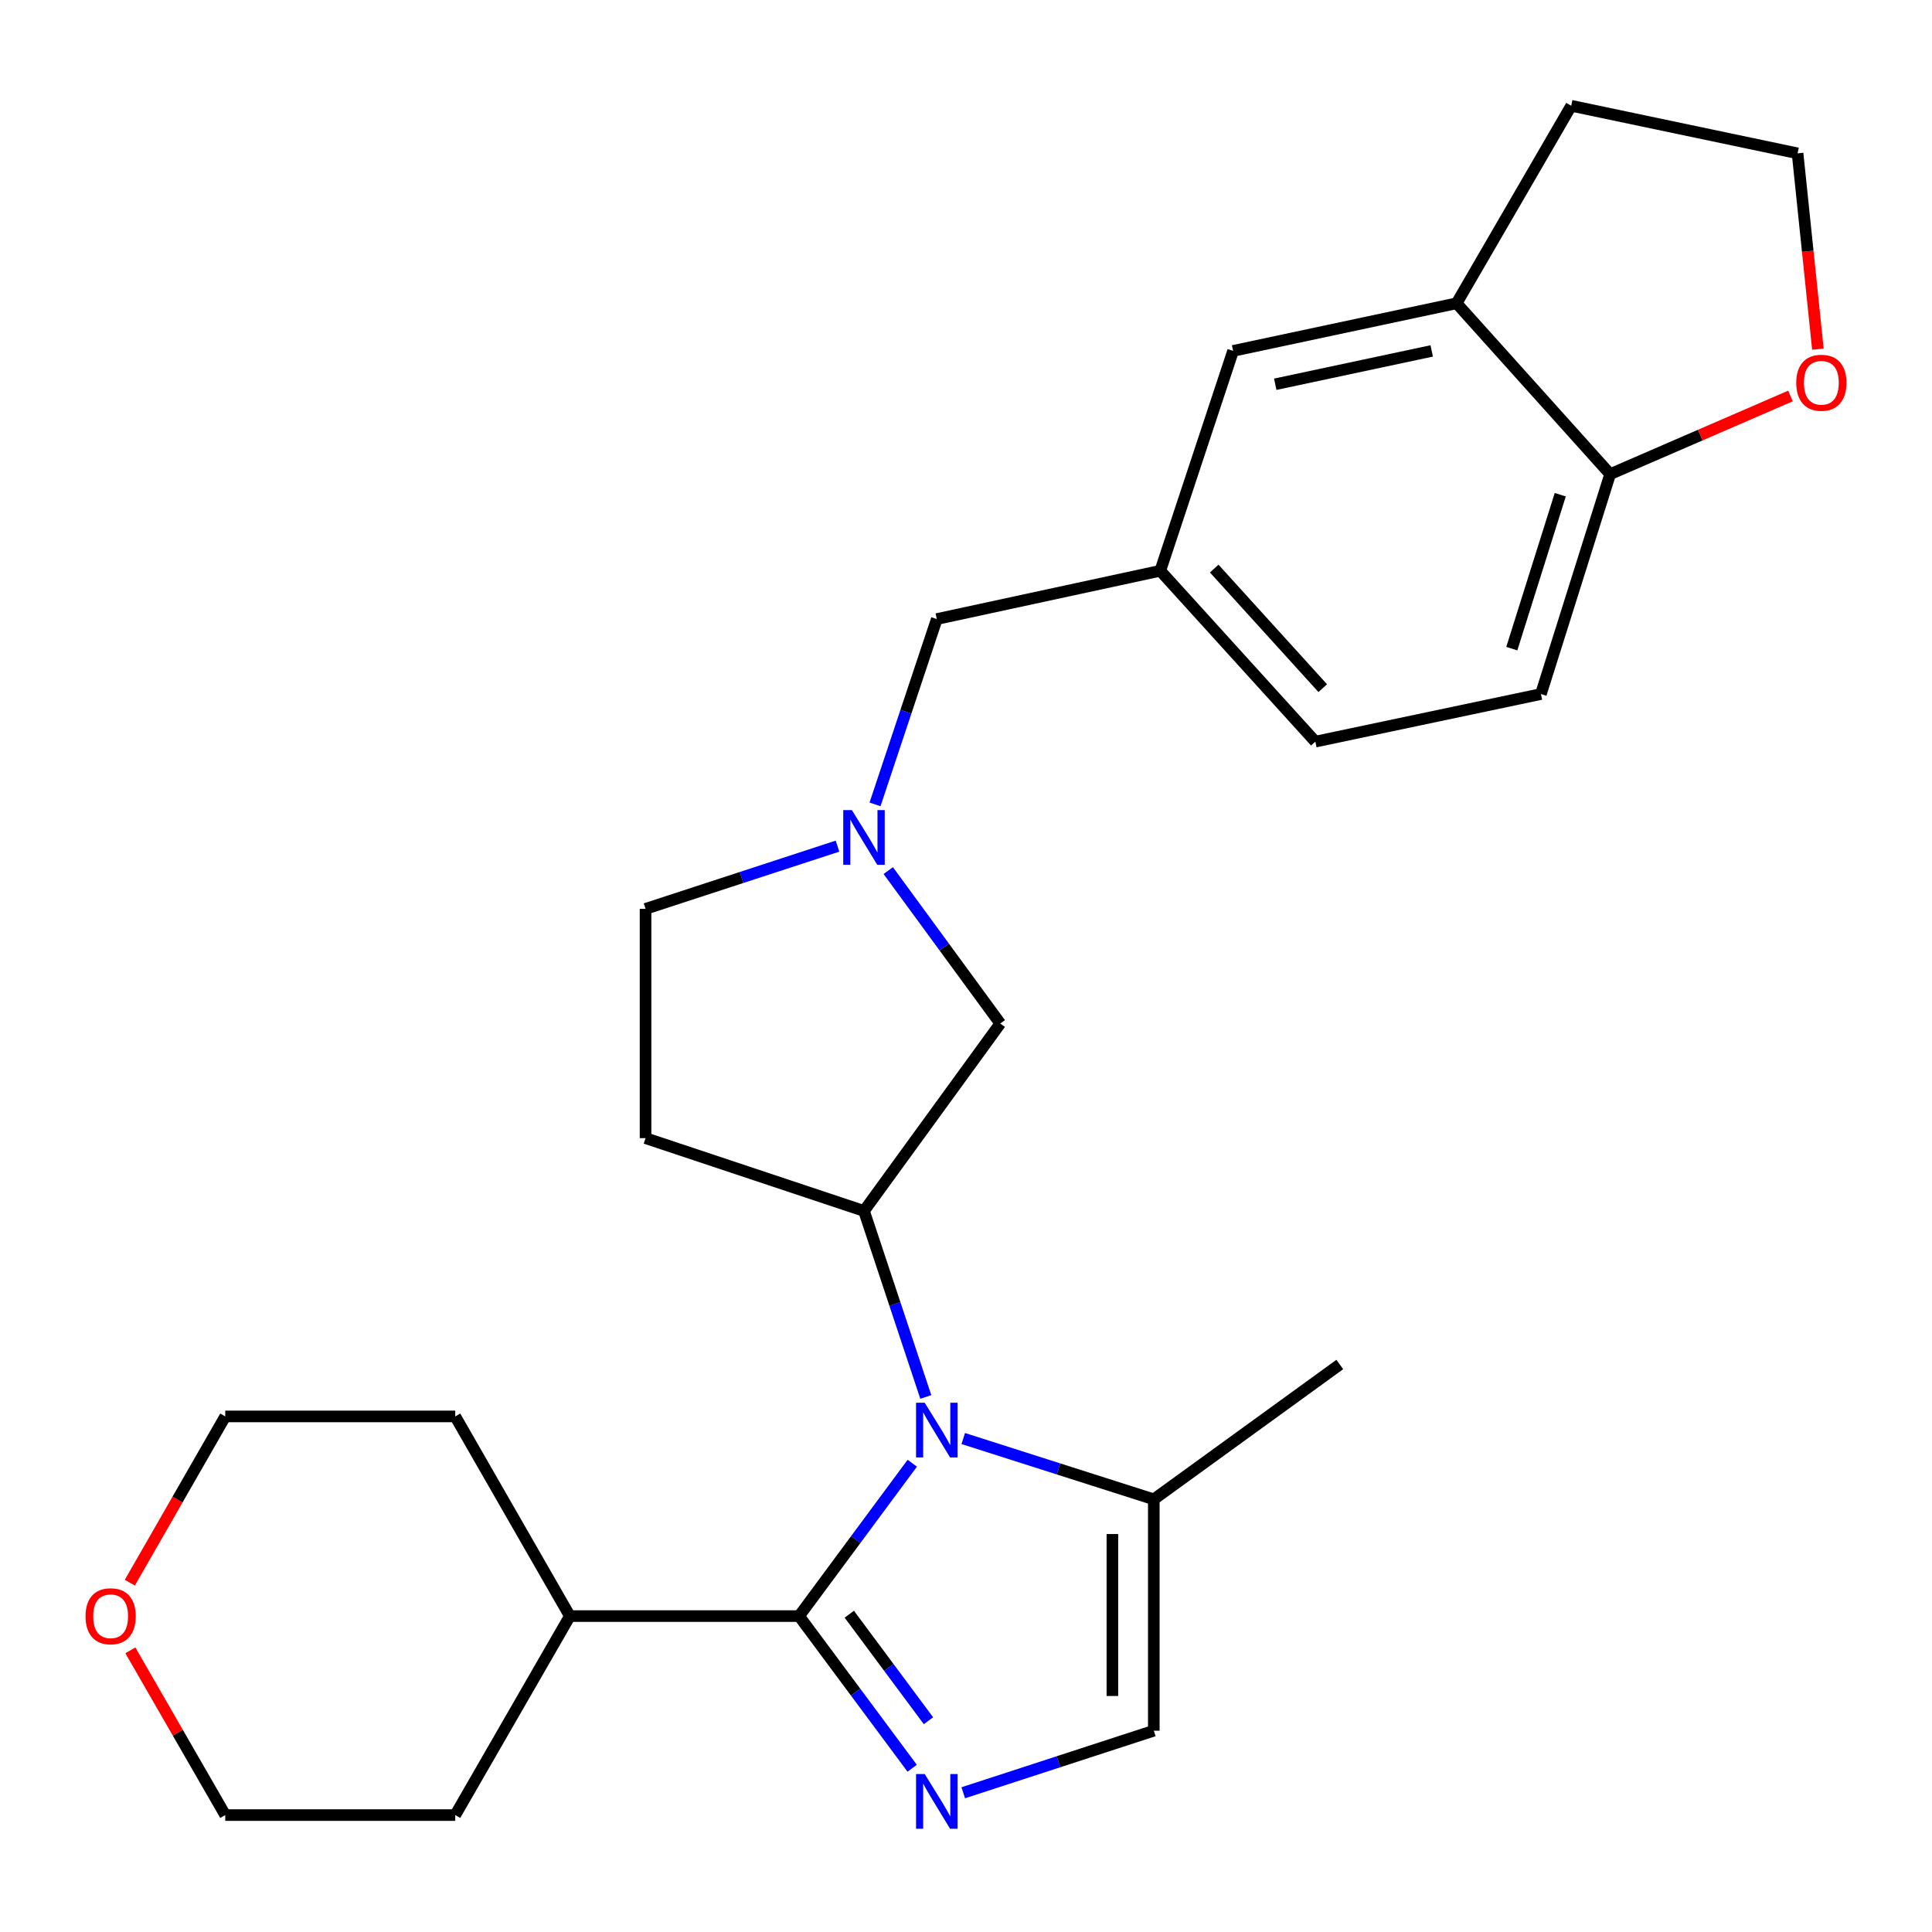 <?xml version='1.0' encoding='iso-8859-1'?>
<svg version='1.1' baseProfile='full'
              xmlns='http://www.w3.org/2000/svg'
                      xmlns:rdkit='http://www.rdkit.org/xml'
                      xmlns:xlink='http://www.w3.org/1999/xlink'
                  xml:space='preserve'
width='1000px' height='1000px' viewBox='0 0 1000 1000'>
<!-- END OF HEADER -->
<rect style='opacity:1.0;fill:#FFFFFF;stroke:none' width='1000' height='1000' x='0' y='0'> </rect>
<path class='bond-0' d='M 472.188,757.365 L 442.898,796.925' style='fill:none;fill-rule:evenodd;stroke:#0000FF;stroke-width:6px;stroke-linecap:butt;stroke-linejoin:miter;stroke-opacity:1' />
<path class='bond-0' d='M 442.898,796.925 L 413.608,836.485' style='fill:none;fill-rule:evenodd;stroke:#000000;stroke-width:6px;stroke-linecap:butt;stroke-linejoin:miter;stroke-opacity:1' />
<path class='bond-2' d='M 479.191,723.062 L 463.196,674.925' style='fill:none;fill-rule:evenodd;stroke:#0000FF;stroke-width:6px;stroke-linecap:butt;stroke-linejoin:miter;stroke-opacity:1' />
<path class='bond-2' d='M 463.196,674.925 L 447.2,626.787' style='fill:none;fill-rule:evenodd;stroke:#000000;stroke-width:6px;stroke-linecap:butt;stroke-linejoin:miter;stroke-opacity:1' />
<path class='bond-3' d='M 498.576,744.578 L 547.89,760.315' style='fill:none;fill-rule:evenodd;stroke:#0000FF;stroke-width:6px;stroke-linecap:butt;stroke-linejoin:miter;stroke-opacity:1' />
<path class='bond-3' d='M 547.89,760.315 L 597.204,776.053' style='fill:none;fill-rule:evenodd;stroke:#000000;stroke-width:6px;stroke-linecap:butt;stroke-linejoin:miter;stroke-opacity:1' />
<path class='bond-1' d='M 413.608,836.485 L 442.876,875.864' style='fill:none;fill-rule:evenodd;stroke:#000000;stroke-width:6px;stroke-linecap:butt;stroke-linejoin:miter;stroke-opacity:1' />
<path class='bond-1' d='M 442.876,875.864 L 472.144,915.244' style='fill:none;fill-rule:evenodd;stroke:#0000FF;stroke-width:6px;stroke-linecap:butt;stroke-linejoin:miter;stroke-opacity:1' />
<path class='bond-1' d='M 439.592,835.513 L 460.079,863.079' style='fill:none;fill-rule:evenodd;stroke:#000000;stroke-width:6px;stroke-linecap:butt;stroke-linejoin:miter;stroke-opacity:1' />
<path class='bond-1' d='M 460.079,863.079 L 480.567,890.644' style='fill:none;fill-rule:evenodd;stroke:#0000FF;stroke-width:6px;stroke-linecap:butt;stroke-linejoin:miter;stroke-opacity:1' />
<path class='bond-10' d='M 413.608,836.485 L 294.958,836.485' style='fill:none;fill-rule:evenodd;stroke:#000000;stroke-width:6px;stroke-linecap:butt;stroke-linejoin:miter;stroke-opacity:1' />
<path class='bond-26' d='M 498.582,927.931 L 547.893,911.871' style='fill:none;fill-rule:evenodd;stroke:#0000FF;stroke-width:6px;stroke-linecap:butt;stroke-linejoin:miter;stroke-opacity:1' />
<path class='bond-26' d='M 547.893,911.871 L 597.204,895.81' style='fill:none;fill-rule:evenodd;stroke:#000000;stroke-width:6px;stroke-linecap:butt;stroke-linejoin:miter;stroke-opacity:1' />
<path class='bond-6' d='M 447.2,626.787 L 517.743,529.774' style='fill:none;fill-rule:evenodd;stroke:#000000;stroke-width:6px;stroke-linecap:butt;stroke-linejoin:miter;stroke-opacity:1' />
<path class='bond-7' d='M 447.2,626.787 L 334.135,589.099' style='fill:none;fill-rule:evenodd;stroke:#000000;stroke-width:6px;stroke-linecap:butt;stroke-linejoin:miter;stroke-opacity:1' />
<path class='bond-4' d='M 597.204,776.053 L 597.204,895.81' style='fill:none;fill-rule:evenodd;stroke:#000000;stroke-width:6px;stroke-linecap:butt;stroke-linejoin:miter;stroke-opacity:1' />
<path class='bond-4' d='M 575.77,794.016 L 575.77,877.847' style='fill:none;fill-rule:evenodd;stroke:#000000;stroke-width:6px;stroke-linecap:butt;stroke-linejoin:miter;stroke-opacity:1' />
<path class='bond-20' d='M 597.204,776.053 L 693.479,706.261' style='fill:none;fill-rule:evenodd;stroke:#000000;stroke-width:6px;stroke-linecap:butt;stroke-linejoin:miter;stroke-opacity:1' />
<path class='bond-5' d='M 459.759,450.619 L 488.751,490.196' style='fill:none;fill-rule:evenodd;stroke:#0000FF;stroke-width:6px;stroke-linecap:butt;stroke-linejoin:miter;stroke-opacity:1' />
<path class='bond-5' d='M 488.751,490.196 L 517.743,529.774' style='fill:none;fill-rule:evenodd;stroke:#000000;stroke-width:6px;stroke-linecap:butt;stroke-linejoin:miter;stroke-opacity:1' />
<path class='bond-14' d='M 452.914,416.335 L 468.902,368.378' style='fill:none;fill-rule:evenodd;stroke:#0000FF;stroke-width:6px;stroke-linecap:butt;stroke-linejoin:miter;stroke-opacity:1' />
<path class='bond-14' d='M 468.902,368.378 L 484.889,320.421' style='fill:none;fill-rule:evenodd;stroke:#000000;stroke-width:6px;stroke-linecap:butt;stroke-linejoin:miter;stroke-opacity:1' />
<path class='bond-27' d='M 433.487,437.956 L 383.811,454.191' style='fill:none;fill-rule:evenodd;stroke:#0000FF;stroke-width:6px;stroke-linecap:butt;stroke-linejoin:miter;stroke-opacity:1' />
<path class='bond-27' d='M 383.811,454.191 L 334.135,470.425' style='fill:none;fill-rule:evenodd;stroke:#000000;stroke-width:6px;stroke-linecap:butt;stroke-linejoin:miter;stroke-opacity:1' />
<path class='bond-15' d='M 334.135,589.099 L 334.135,470.425' style='fill:none;fill-rule:evenodd;stroke:#000000;stroke-width:6px;stroke-linecap:butt;stroke-linejoin:miter;stroke-opacity:1' />
<path class='bond-8' d='M 753.936,156.974 L 638.251,181.623' style='fill:none;fill-rule:evenodd;stroke:#000000;stroke-width:6px;stroke-linecap:butt;stroke-linejoin:miter;stroke-opacity:1' />
<path class='bond-8' d='M 741.05,181.635 L 660.07,198.889' style='fill:none;fill-rule:evenodd;stroke:#000000;stroke-width:6px;stroke-linecap:butt;stroke-linejoin:miter;stroke-opacity:1' />
<path class='bond-21' d='M 753.936,156.974 L 813.261,54.745' style='fill:none;fill-rule:evenodd;stroke:#000000;stroke-width:6px;stroke-linecap:butt;stroke-linejoin:miter;stroke-opacity:1' />
<path class='bond-29' d='M 753.936,156.974 L 833.409,245.425' style='fill:none;fill-rule:evenodd;stroke:#000000;stroke-width:6px;stroke-linecap:butt;stroke-linejoin:miter;stroke-opacity:1' />
<path class='bond-9' d='M 833.409,245.425 L 797.578,359.241' style='fill:none;fill-rule:evenodd;stroke:#000000;stroke-width:6px;stroke-linecap:butt;stroke-linejoin:miter;stroke-opacity:1' />
<path class='bond-9' d='M 807.589,256.061 L 782.508,335.732' style='fill:none;fill-rule:evenodd;stroke:#000000;stroke-width:6px;stroke-linecap:butt;stroke-linejoin:miter;stroke-opacity:1' />
<path class='bond-11' d='M 833.409,245.425 L 880.082,225.192' style='fill:none;fill-rule:evenodd;stroke:#000000;stroke-width:6px;stroke-linecap:butt;stroke-linejoin:miter;stroke-opacity:1' />
<path class='bond-11' d='M 880.082,225.192 L 926.756,204.959' style='fill:none;fill-rule:evenodd;stroke:#FF0000;stroke-width:6px;stroke-linecap:butt;stroke-linejoin:miter;stroke-opacity:1' />
<path class='bond-24' d='M 294.958,836.485 L 235.633,939.476' style='fill:none;fill-rule:evenodd;stroke:#000000;stroke-width:6px;stroke-linecap:butt;stroke-linejoin:miter;stroke-opacity:1' />
<path class='bond-25' d='M 294.958,836.485 L 235.633,733.137' style='fill:none;fill-rule:evenodd;stroke:#000000;stroke-width:6px;stroke-linecap:butt;stroke-linejoin:miter;stroke-opacity:1' />
<path class='bond-30' d='M 940.94,180.73 L 935.681,130.05' style='fill:none;fill-rule:evenodd;stroke:#FF0000;stroke-width:6px;stroke-linecap:butt;stroke-linejoin:miter;stroke-opacity:1' />
<path class='bond-30' d='M 935.681,130.05 L 930.422,79.37' style='fill:none;fill-rule:evenodd;stroke:#000000;stroke-width:6px;stroke-linecap:butt;stroke-linejoin:miter;stroke-opacity:1' />
<path class='bond-12' d='M 638.251,181.623 L 600.562,295.427' style='fill:none;fill-rule:evenodd;stroke:#000000;stroke-width:6px;stroke-linecap:butt;stroke-linejoin:miter;stroke-opacity:1' />
<path class='bond-13' d='M 600.562,295.427 L 484.889,320.421' style='fill:none;fill-rule:evenodd;stroke:#000000;stroke-width:6px;stroke-linecap:butt;stroke-linejoin:miter;stroke-opacity:1' />
<path class='bond-18' d='M 600.562,295.427 L 680.821,383.867' style='fill:none;fill-rule:evenodd;stroke:#000000;stroke-width:6px;stroke-linecap:butt;stroke-linejoin:miter;stroke-opacity:1' />
<path class='bond-18' d='M 628.474,294.288 L 684.655,356.196' style='fill:none;fill-rule:evenodd;stroke:#000000;stroke-width:6px;stroke-linecap:butt;stroke-linejoin:miter;stroke-opacity:1' />
<path class='bond-16' d='M 67.195,819.186 L 91.893,776.161' style='fill:none;fill-rule:evenodd;stroke:#FF0000;stroke-width:6px;stroke-linecap:butt;stroke-linejoin:miter;stroke-opacity:1' />
<path class='bond-16' d='M 91.893,776.161 L 116.59,733.137' style='fill:none;fill-rule:evenodd;stroke:#000000;stroke-width:6px;stroke-linecap:butt;stroke-linejoin:miter;stroke-opacity:1' />
<path class='bond-28' d='M 67.479,854.216 L 92.034,896.846' style='fill:none;fill-rule:evenodd;stroke:#FF0000;stroke-width:6px;stroke-linecap:butt;stroke-linejoin:miter;stroke-opacity:1' />
<path class='bond-28' d='M 92.034,896.846 L 116.59,939.476' style='fill:none;fill-rule:evenodd;stroke:#000000;stroke-width:6px;stroke-linecap:butt;stroke-linejoin:miter;stroke-opacity:1' />
<path class='bond-17' d='M 797.578,359.241 L 680.821,383.867' style='fill:none;fill-rule:evenodd;stroke:#000000;stroke-width:6px;stroke-linecap:butt;stroke-linejoin:miter;stroke-opacity:1' />
<path class='bond-19' d='M 930.422,79.37 L 813.261,54.745' style='fill:none;fill-rule:evenodd;stroke:#000000;stroke-width:6px;stroke-linecap:butt;stroke-linejoin:miter;stroke-opacity:1' />
<path class='bond-22' d='M 116.59,939.476 L 235.633,939.476' style='fill:none;fill-rule:evenodd;stroke:#000000;stroke-width:6px;stroke-linecap:butt;stroke-linejoin:miter;stroke-opacity:1' />
<path class='bond-23' d='M 116.59,733.137 L 235.633,733.137' style='fill:none;fill-rule:evenodd;stroke:#000000;stroke-width:6px;stroke-linecap:butt;stroke-linejoin:miter;stroke-opacity:1' />
<path  class='atom-0' d='M 478.629 726.05
L 487.909 741.05
Q 488.829 742.53, 490.309 745.21
Q 491.789 747.89, 491.869 748.05
L 491.869 726.05
L 495.629 726.05
L 495.629 754.37
L 491.749 754.37
L 481.789 737.97
Q 480.629 736.05, 479.389 733.85
Q 478.189 731.65, 477.829 730.97
L 477.829 754.37
L 474.149 754.37
L 474.149 726.05
L 478.629 726.05
' fill='#0000FF'/>
<path  class='atom-2' d='M 478.629 918.231
L 487.909 933.231
Q 488.829 934.711, 490.309 937.391
Q 491.789 940.071, 491.869 940.231
L 491.869 918.231
L 495.629 918.231
L 495.629 946.551
L 491.749 946.551
L 481.789 930.151
Q 480.629 928.231, 479.389 926.031
Q 478.189 923.831, 477.829 923.151
L 477.829 946.551
L 474.149 946.551
L 474.149 918.231
L 478.629 918.231
' fill='#0000FF'/>
<path  class='atom-6' d='M 440.94 419.315
L 450.22 434.315
Q 451.14 435.795, 452.62 438.475
Q 454.1 441.155, 454.18 441.315
L 454.18 419.315
L 457.94 419.315
L 457.94 447.635
L 454.06 447.635
L 444.1 431.235
Q 442.94 429.315, 441.7 427.115
Q 440.5 424.915, 440.14 424.235
L 440.14 447.635
L 436.46 447.635
L 436.46 419.315
L 440.94 419.315
' fill='#0000FF'/>
<path  class='atom-12' d='M 929.735 198.112
Q 929.735 191.312, 933.095 187.512
Q 936.455 183.712, 942.735 183.712
Q 949.015 183.712, 952.375 187.512
Q 955.735 191.312, 955.735 198.112
Q 955.735 204.992, 952.335 208.912
Q 948.935 212.792, 942.735 212.792
Q 936.495 212.792, 933.095 208.912
Q 929.735 205.032, 929.735 198.112
M 942.735 209.592
Q 947.055 209.592, 949.375 206.712
Q 951.735 203.792, 951.735 198.112
Q 951.735 192.552, 949.375 189.752
Q 947.055 186.912, 942.735 186.912
Q 938.415 186.912, 936.055 189.712
Q 933.735 192.512, 933.735 198.112
Q 933.735 203.832, 936.055 206.712
Q 938.415 209.592, 942.735 209.592
' fill='#FF0000'/>
<path  class='atom-17' d='M 44.265 836.565
Q 44.265 829.765, 47.625 825.965
Q 50.985 822.165, 57.265 822.165
Q 63.545 822.165, 66.905 825.965
Q 70.265 829.765, 70.265 836.565
Q 70.265 843.445, 66.865 847.365
Q 63.465 851.245, 57.265 851.245
Q 51.025 851.245, 47.625 847.365
Q 44.265 843.485, 44.265 836.565
M 57.265 848.045
Q 61.585 848.045, 63.905 845.165
Q 66.265 842.245, 66.265 836.565
Q 66.265 831.005, 63.905 828.205
Q 61.585 825.365, 57.265 825.365
Q 52.945 825.365, 50.585 828.165
Q 48.265 830.965, 48.265 836.565
Q 48.265 842.285, 50.585 845.165
Q 52.945 848.045, 57.265 848.045
' fill='#FF0000'/>
</svg>
